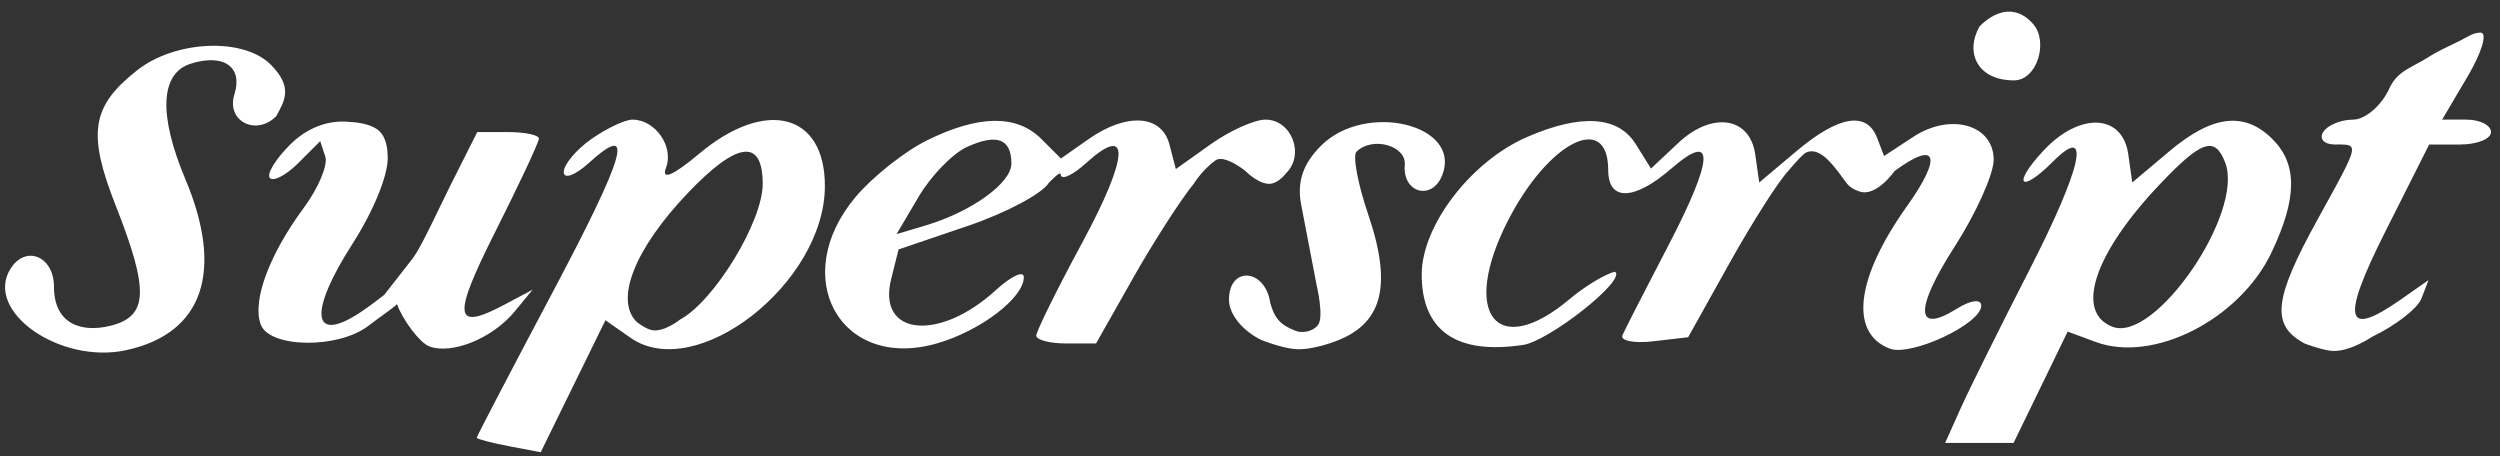 <svg width="252" height="46" viewBox="0 0 252 46" fill="none" xmlns="http://www.w3.org/2000/svg">
<rect x="0" y="0" width="252" height="46" fill="#333333" stroke="none"/>
<path fill-rule="evenodd" clip-rule="evenodd" d="M202.998 8.102C199.388 8.102 198.022 5.37 199.534 2.662C201.474 0.722 203.501 0.686 204.999 2.491C206.465 4.258 205.34 8.102 202.998 8.102ZM244.729 5.793C245.938 5.027 246.772 4.712 247.979 4.096C248.823 3.666 249.323 3.286 250.04 3.286C250.757 3.286 250.178 5.26 248.756 7.673L246.166 12.059H248.632C249.986 12.059 251.096 12.623 251.096 13.313C251.096 14.002 249.693 14.566 247.979 14.566H244.86L240.442 23.339C235.938 32.283 236.368 34.137 242.026 30.174L244.796 28.234L244.088 30.076C243.7 31.09 241.457 32.832 239.106 33.948C239.106 33.948 236.674 35.621 234.846 35.348C233.742 35.183 232.311 34.627 232.311 34.627C228.898 32.801 229.161 30.2 233.571 22.199C236.465 16.951 237.411 15.307 236.987 14.794C236.772 14.534 236.202 14.566 235.355 14.566C234.281 14.566 233.749 14.002 234.176 13.313C234.602 12.623 235.954 12.059 237.182 12.059C238.409 12.059 240.056 10.649 240.841 8.926C241.658 7.134 243.081 6.836 244.729 5.793ZM11.668 20.735C8.785 13.418 9.213 10.711 13.831 7.079C17.678 4.052 24.538 3.761 27.285 6.508C29.623 8.847 28.628 10.229 27.848 11.711C25.795 13.764 22.777 12.19 23.628 9.51C24.508 6.739 22.545 5.366 19.216 6.423C16.154 7.394 15.961 11.588 18.682 18.053C22.605 27.376 20.463 33.598 12.748 35.292C6.067 36.76 -1.602 31.397 1.046 27.111C2.571 24.645 5.441 25.817 5.441 28.905C5.441 32.667 8.212 33.571 11.152 32.834C14.938 31.883 15.049 29.309 11.668 20.735ZM56.828 17.338C56.828 16.581 58.081 15.084 59.614 14.011C61.145 12.938 63.007 12.059 63.75 12.059C66.056 12.059 67.95 14.773 67.134 16.912C66.636 18.216 67.837 17.708 70.46 15.506C77.168 9.876 83.148 11.401 83.148 18.742C83.148 28.535 70.158 38.674 63.546 34.042L61.029 32.279L57.765 38.934L54.502 45.586L51.278 44.971C49.504 44.631 48.054 44.249 48.054 44.12C48.054 43.992 51.448 37.487 55.597 29.666C63.138 15.45 64.07 12.161 59.342 16.439C57.959 17.691 56.828 18.095 56.828 17.338ZM86.247 19.849C87.952 17.823 91.194 15.254 93.454 14.141C98.671 11.569 102.492 11.529 104.981 14.018L106.94 15.977L109.736 14.018C113.571 11.331 117.092 11.562 117.874 14.55L118.526 17.041L122.024 14.55C123.948 13.18 126.44 12.059 127.561 12.059C130.182 12.059 131.542 15.554 129.657 17.439C129.657 17.439 129.055 18.256 128.286 18.482C127.087 18.833 125.493 17.197 125.493 17.197C125.493 17.197 123.386 15.514 122.502 16.174C121.134 17.197 120.357 18.482 120.357 18.482C119.022 20.12 116.255 24.42 114.207 28.039L110.482 34.62H107.469C105.811 34.62 104.455 34.264 104.455 33.83C104.455 33.395 106.539 29.181 109.086 24.465C113.815 15.709 113.978 12.365 109.476 16.439C108.093 17.691 106.944 18.204 106.924 17.58C106.872 17.367 106.676 17.474 105.733 18.414C105.1 19.497 101.432 21.453 97.58 22.763L90.578 25.143L89.827 28.136C88.396 33.837 94.645 34.494 100.381 29.244C101.932 27.824 103.201 27.237 103.201 27.94C103.201 30.025 98.828 33.357 94.441 34.616C84.702 37.409 79.444 27.933 86.247 19.849ZM131.16 20.643C130.72 18.335 131.33 16.517 133.157 14.69C137.636 10.212 147.342 12.538 145.391 17.623C144.375 20.271 141.361 19.478 141.602 16.624C141.768 14.661 138.311 13.715 136.733 15.292C136.335 15.691 136.862 18.524 137.906 21.588C140.399 28.907 139.348 32.753 134.381 34.485C134.381 34.485 132.168 35.322 130.549 35.188C129.13 35.069 127.166 34.28 127.166 34.28C125.253 33.362 123.881 31.667 123.881 30.216C123.881 26.774 127.547 27.064 128.043 30.546C128.544 32.322 129.261 32.8 130.549 33.331C131.263 33.626 132.32 33.436 132.846 32.773C133.497 31.955 132.701 28.666 132.701 28.666C132.201 26.082 131.508 22.471 131.16 20.643ZM143.308 27.669C143.308 22.75 148.258 16.279 153.899 13.823C159.36 11.444 163.106 11.683 164.881 14.525L166.42 16.991L169.166 14.412C172.57 11.213 176.389 11.776 176.927 15.554L177.331 18.395L181.097 15.226C185.343 11.653 188.173 11.188 189.211 13.892L189.914 15.725L192.87 13.788C196.624 11.329 200.962 12.572 200.962 16.108C200.962 17.552 199.197 21.483 197.04 24.843C192.962 31.2 193.051 33.743 197.258 31.115C198.661 30.239 199.709 30.111 199.709 30.817C199.709 32.649 192.635 35.966 190.485 35.141C186.392 33.569 187.061 28.034 192.22 20.789C195.831 15.719 195.248 14.082 190.96 17.252C190.96 17.252 189.123 19.908 187.416 19.295C186.247 18.875 186.257 18.577 185.376 17.427C184.553 16.352 183.325 14.819 182.084 15.361C181.642 15.554 180.322 17.157 180.322 17.157C179.352 18.144 176.671 22.337 174.362 26.473L170.165 33.993L166.627 34.403C164.68 34.628 163.295 34.346 163.547 33.776C163.8 33.206 165.867 29.167 168.141 24.803C172.786 15.886 172.901 13.147 168.469 16.991C164.72 20.242 162.108 20.306 162.108 17.147C162.108 11.223 156.064 14.281 151.99 22.265C147.187 31.68 150.875 36.329 158.234 30.136C160.423 28.295 162.694 27.267 162.84 27.414C163.8 28.374 156.091 34.377 153.552 34.764C146.781 35.794 143.308 33.319 143.308 27.669ZM206.949 16.278C203.603 19.625 202.772 18.603 206.024 15.14C209.655 11.276 213.95 11.478 214.527 15.54L214.932 18.395L218.697 15.226C223.021 11.588 226.258 11.215 229.073 14.028C231.596 16.553 231.567 19.974 228.975 25.438C225.769 32.192 217.076 36.626 211.259 34.474L208.421 33.424L205.695 39.035L202.969 44.646H199.519H196.07L197.616 41.2C198.465 39.303 201.571 33.052 204.516 27.305C209.868 16.863 210.861 12.366 206.949 16.278ZM92.613 19.808C93.845 17.719 96.027 15.475 97.461 14.818C100.483 13.433 101.948 13.979 101.948 16.491C101.948 18.446 97.957 21.332 93.339 22.714L90.371 23.603L92.613 19.808ZM64.163 32.43C61.946 30.213 63.984 25.08 69.297 19.495C74.304 14.231 76.881 13.908 76.881 18.543C76.881 22.347 71.991 30.369 68.549 32.212C68.549 32.212 66.754 33.669 65.504 33.222C64.782 32.964 64.163 32.43 64.163 32.43ZM212.944 32.941C209.13 31.479 211.066 25.597 217.651 18.639C221.92 14.13 223.26 13.677 224.303 16.395C226.242 21.451 217.227 34.584 212.944 32.941Z" fill="white"/>
<path fill-rule="evenodd" clip-rule="evenodd" d="M27.21 17.953C26.84 17.584 27.748 16.073 29.225 14.595C30.951 12.869 33.118 12.047 35.284 12.296C35.284 12.296 37.442 12.333 38.334 13.313C39.097 14.152 39.062 15.562 39.062 15.562C39.297 17.219 37.793 21.052 35.513 24.604C31.085 31.505 31.431 34.692 36.264 31.525C37.345 30.816 38.733 29.715 38.733 29.715L41.374 26.341C42.087 25.529 43.139 23.35 44.229 21.091C44.628 20.264 45.032 19.425 45.427 18.639L48.106 13.313H51.213C52.922 13.313 54.321 13.608 54.321 13.971C54.321 14.333 52.34 18.563 49.918 23.371C45.539 32.068 45.734 33.436 50.957 30.654L53.694 29.196L51.858 31.421C49.64 34.109 45.533 35.776 43.258 34.91C42.344 34.562 40.664 32.38 40.009 30.654C39.767 30.96 38.645 31.692 37.087 32.875C34.054 35.177 27.194 35.084 26.29 32.728C25.389 30.381 27.116 25.688 30.629 20.937C32.1 18.946 33.073 16.623 32.79 15.774L32.276 14.23L30.079 16.427C28.871 17.636 27.58 18.322 27.21 17.953Z" fill="white"/>
</svg>
